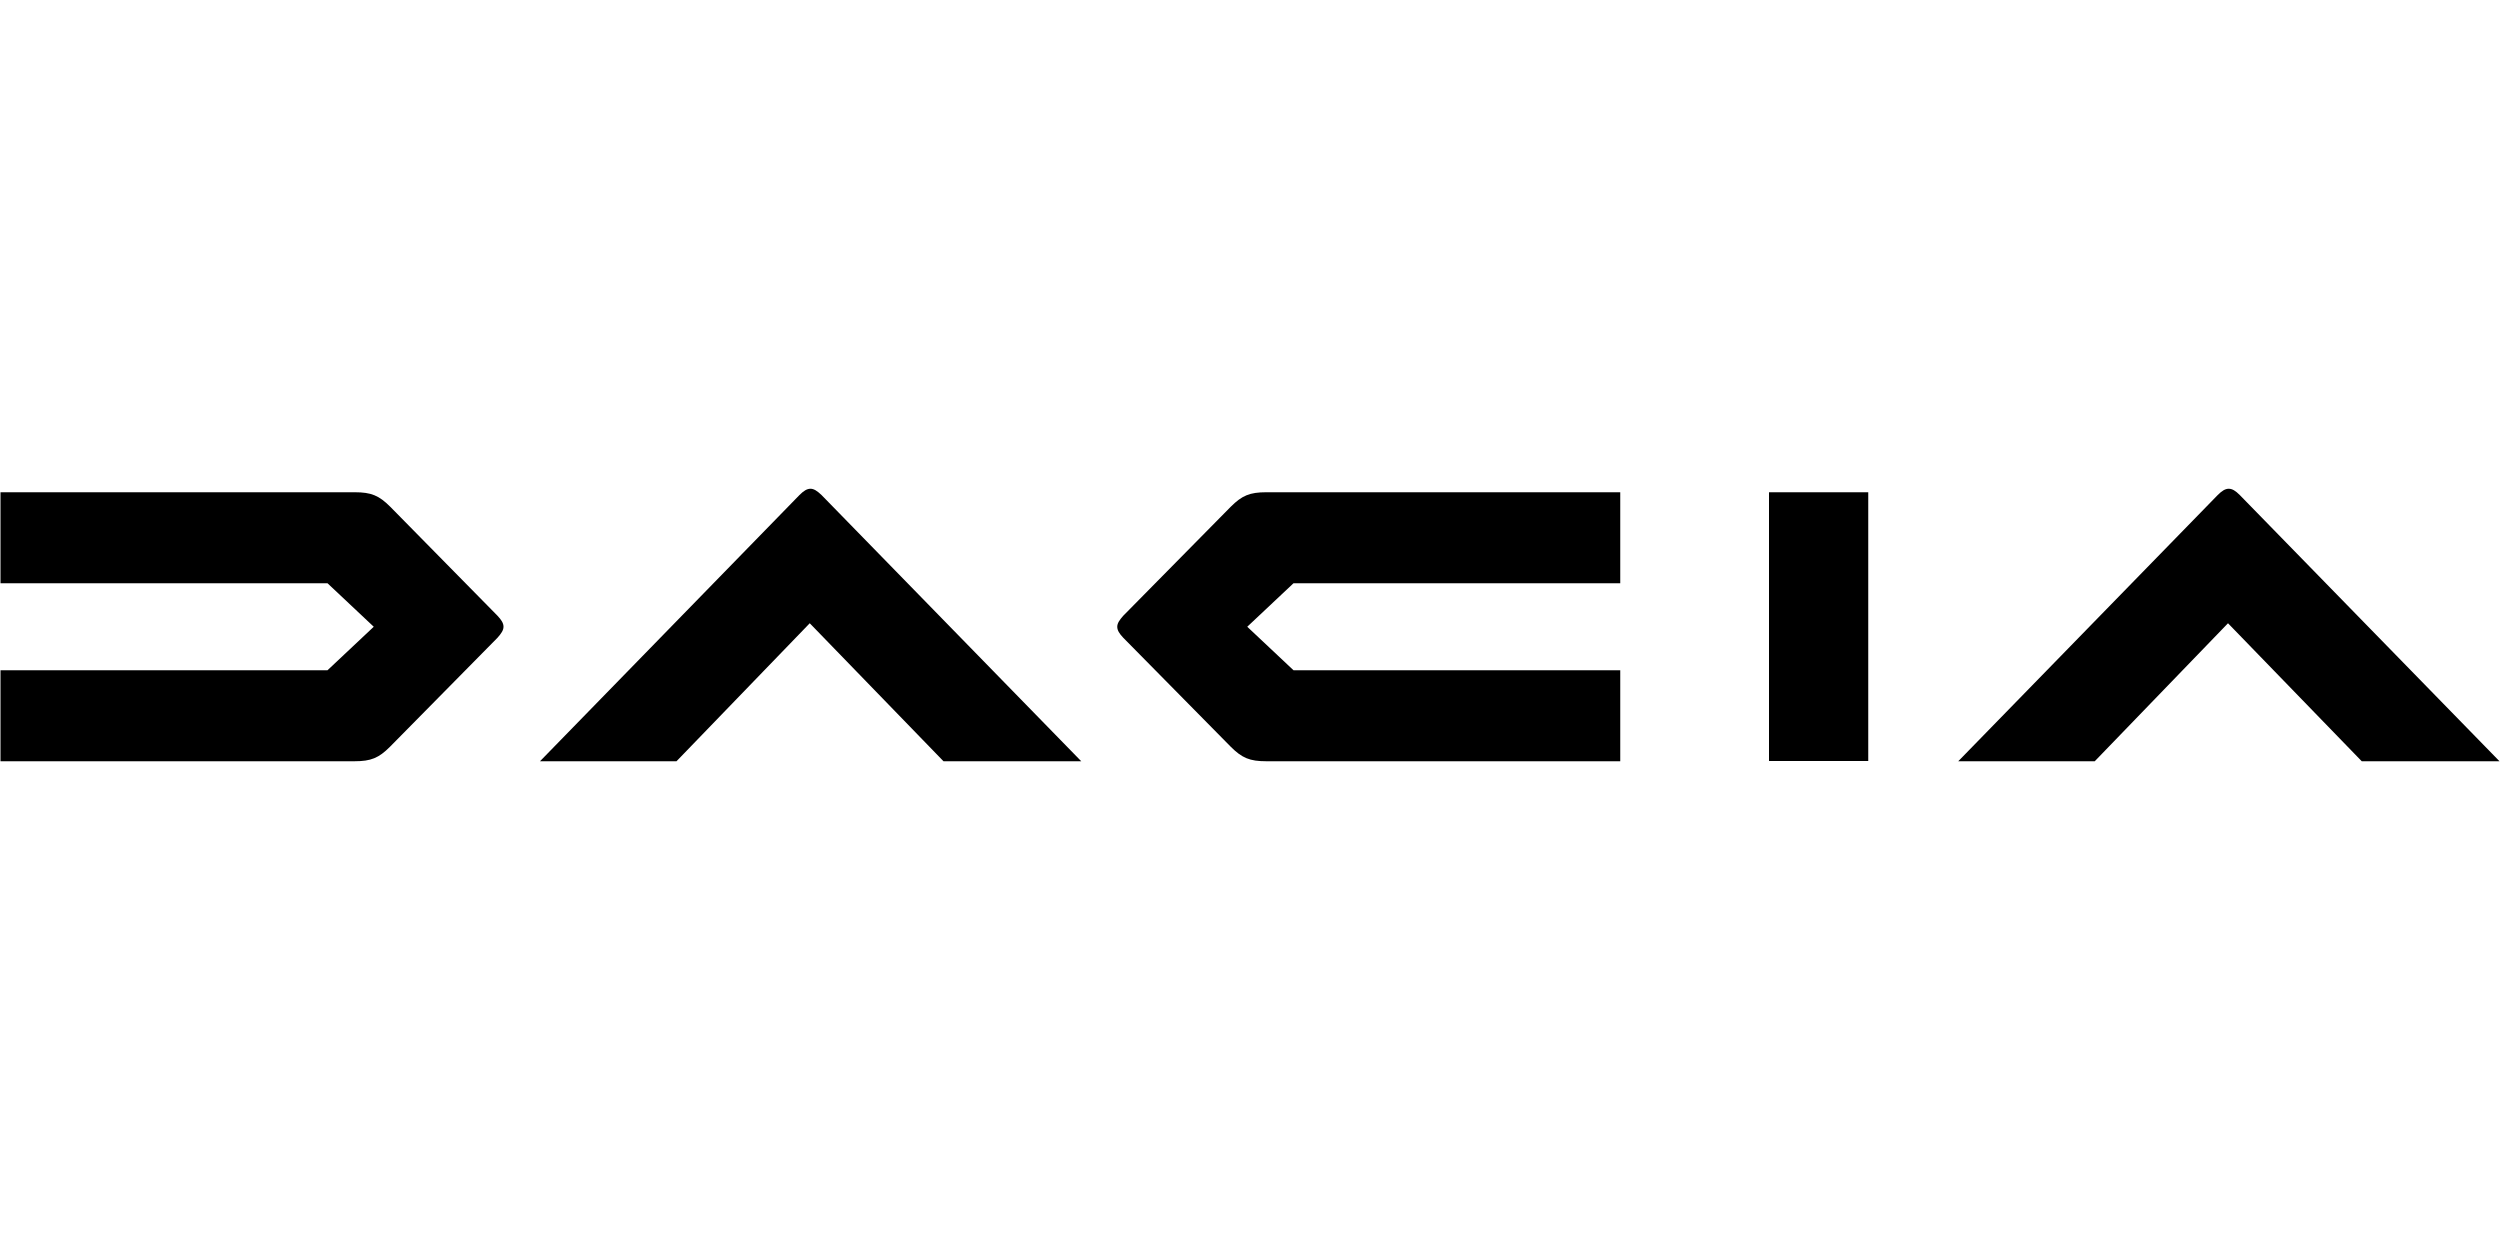 <?xml version="1.0" encoding="utf-8"?>
<!-- Generator: Adobe Illustrator 26.5.0, SVG Export Plug-In . SVG Version: 6.00 Build 0)  -->
<svg version="1.1" id="Ebene_1" xmlns="http://www.w3.org/2000/svg" xmlns:xlink="http://www.w3.org/1999/xlink" x="0px" y="0px"
	 viewBox="0 0 1000 500" style="enable-background:new 0 0 1000 500;" xml:space="preserve">
<path d="M324.2,195.5c-1.4,0-2.7,0.8-4.4,2.5L216,304.5h54.6l53.3-55.2l53.5,55.2h55.1L328.6,198
	C326.9,196.4,325.6,195.5,324.2,195.5L324.2,195.5z M895.9,198c-1.7-1.7-3-2.5-4.4-2.5s-2.7,0.8-4.4,2.5L783.3,304.5h54.6l53.3-55.2
	l53.5,55.2h55.1L895.9,198z M156.1,202.7c-4.5-4.5-7.6-5.8-14.2-5.8H0.2v36.4H131l18.5,17.4L131,268.1H0.2v36.4h141.6
	c6.6,0,9.7-1.3,14.2-5.8l43-43.6c1.5-1.7,2.4-3,2.4-4.4s-0.8-2.7-2.4-4.4L156.1,202.7L156.1,202.7z M492.3,202.7l-43,43.6
	c-1.5,1.7-2.4,3-2.4,4.4s0.8,2.7,2.4,4.4l43,43.6c4.5,4.5,7.6,5.8,14.2,5.8h141.6v-36.4H517.4l-18.5-17.4l18.5-17.4h130.7v-36.4
	H506.5C499.9,196.9,496.8,198.2,492.3,202.7z M707.6,304.4h39.7V196.9h-39.7V304.4z"/>
</svg>
